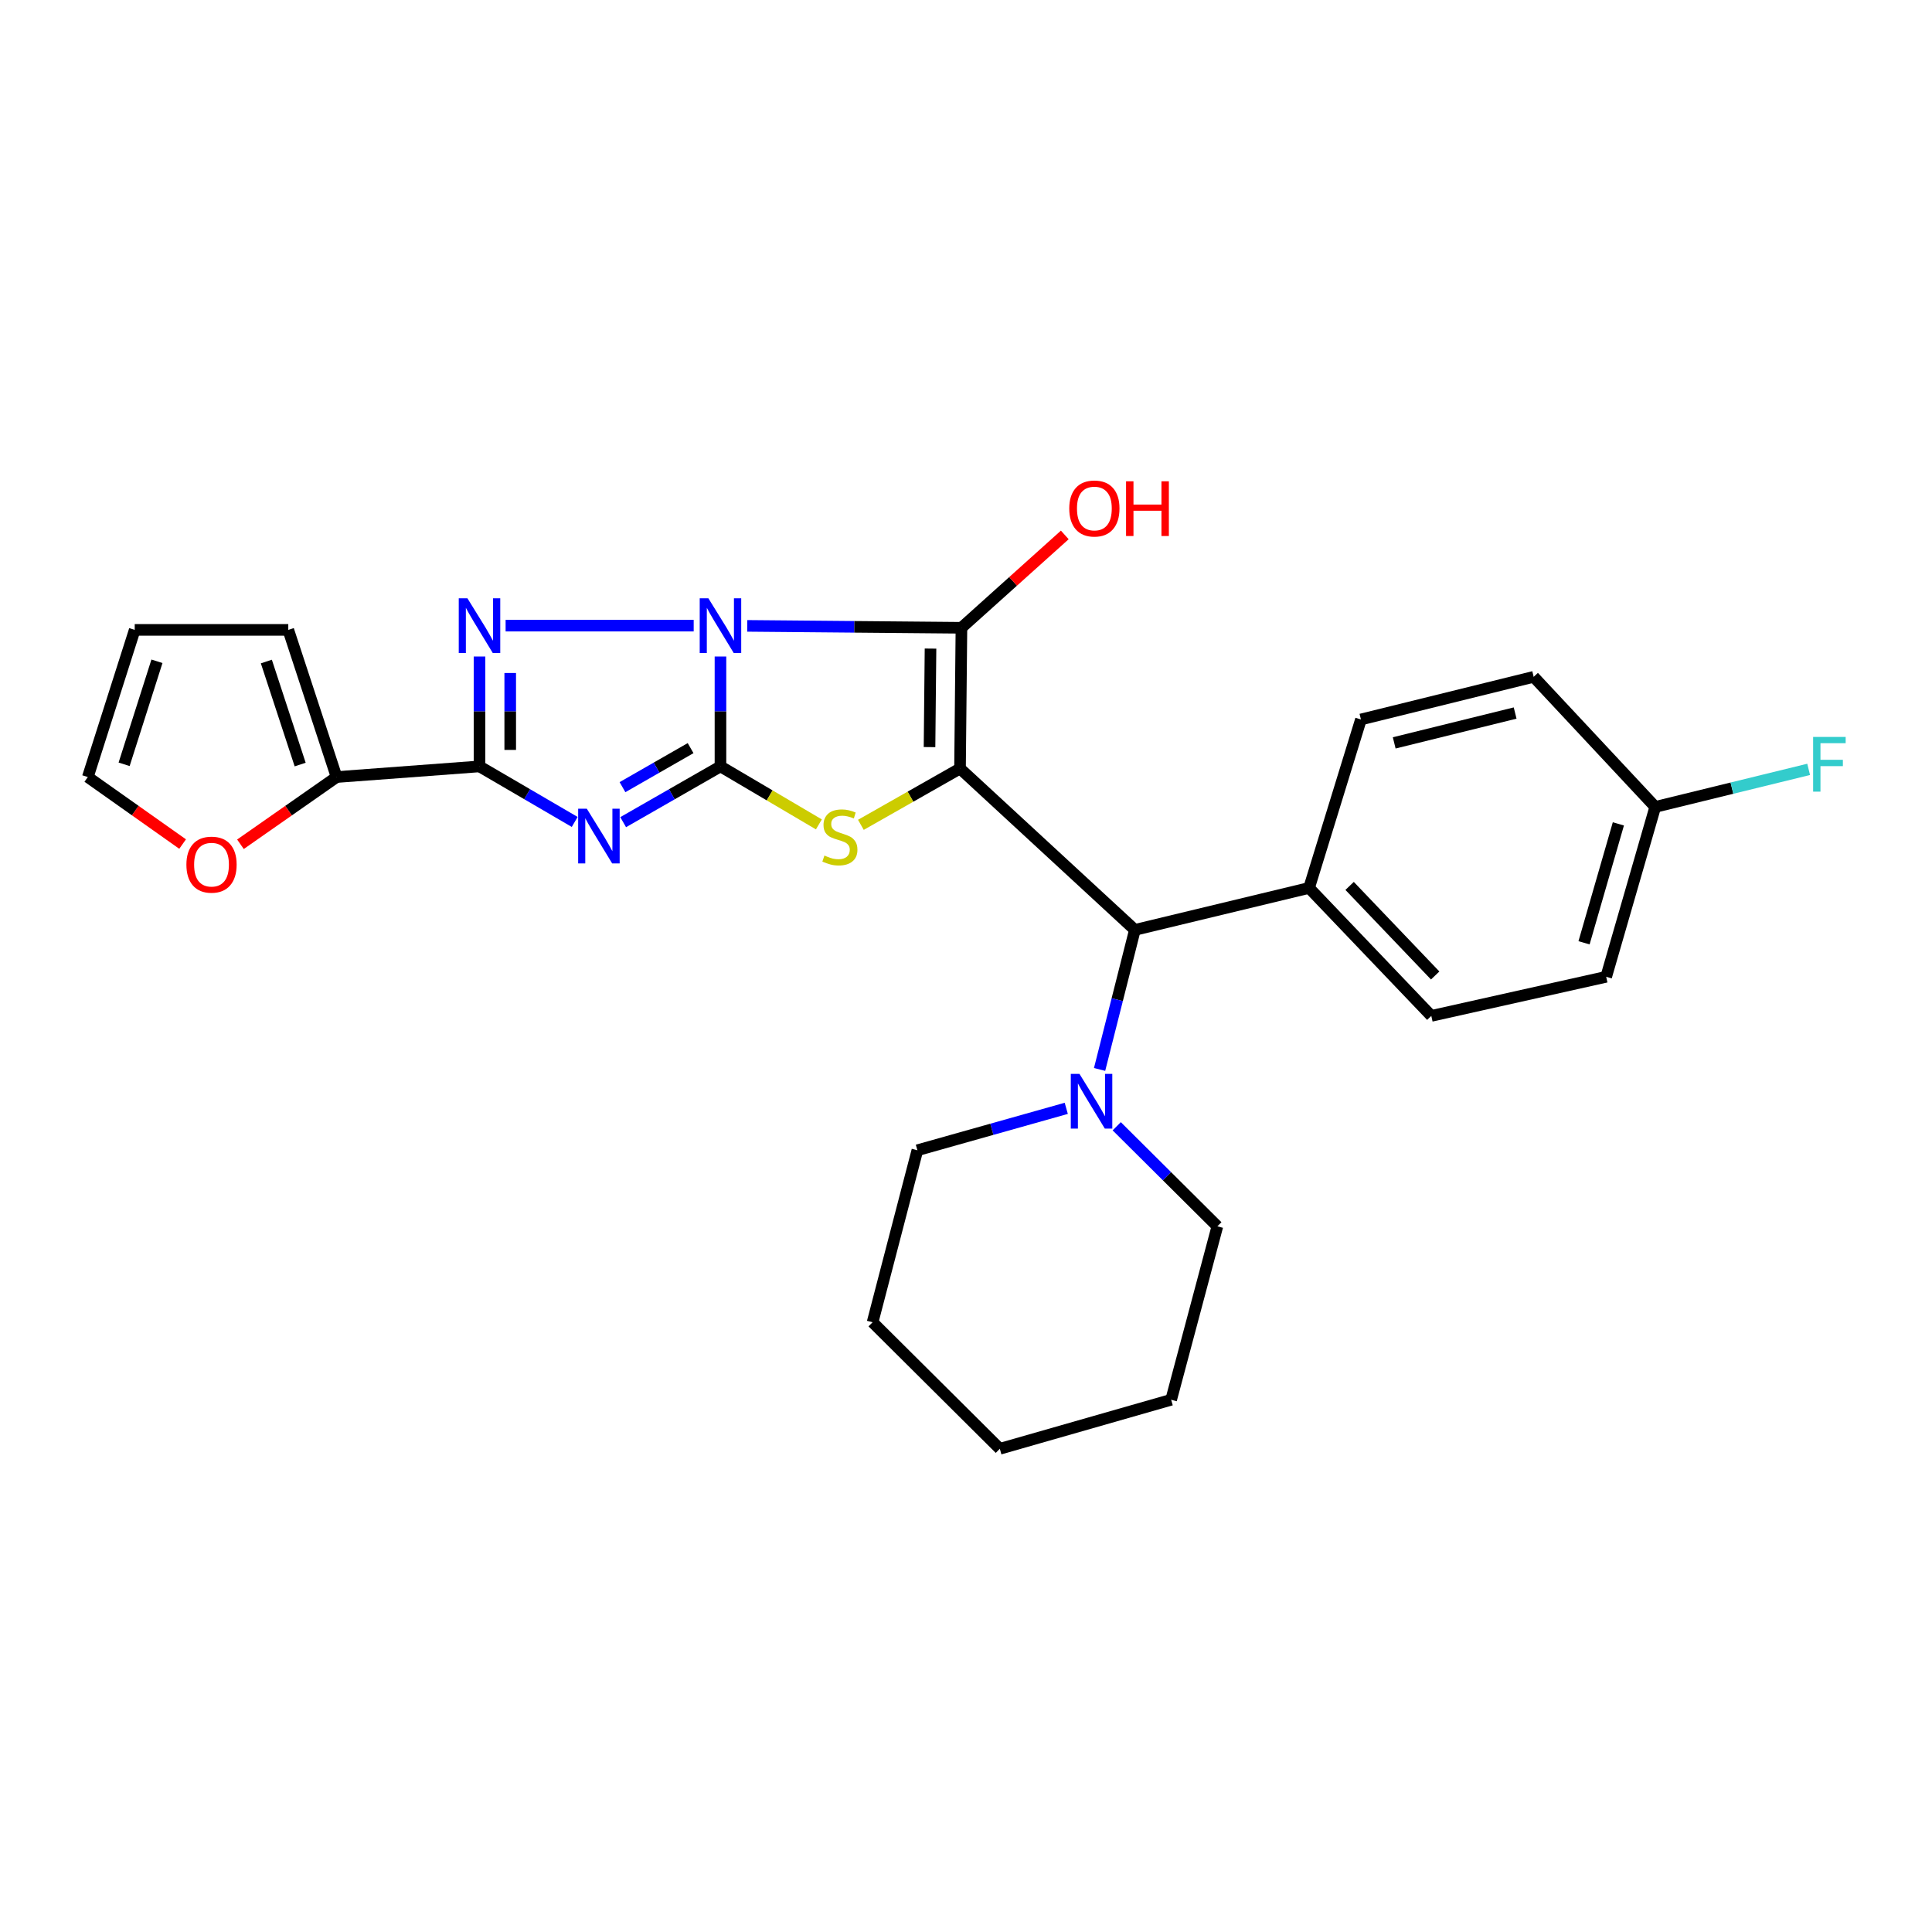 <?xml version='1.0' encoding='iso-8859-1'?>
<svg version='1.1' baseProfile='full'
              xmlns='http://www.w3.org/2000/svg'
                      xmlns:rdkit='http://www.rdkit.org/xml'
                      xmlns:xlink='http://www.w3.org/1999/xlink'
                  xml:space='preserve'
width='1000px' height='1000px' viewBox='0 0 1000 1000'>
<!-- END OF HEADER -->
<rect style='opacity:1.0;fill:#FFFFFF;stroke:none' width='1000' height='1000' x='0' y='0'> </rect>
<path class='bond-0' d='M 372.911,339.809 L 372.911,368.249' style='fill:none;fill-rule:evenodd;stroke:#0000FF;stroke-width:6px;stroke-linecap:butt;stroke-linejoin:miter;stroke-opacity:1' />
<path class='bond-0' d='M 372.911,368.249 L 372.911,396.688' style='fill:none;fill-rule:evenodd;stroke:#000000;stroke-width:6px;stroke-linecap:butt;stroke-linejoin:miter;stroke-opacity:1' />
<path class='bond-2' d='M 386.769,323.952 L 442.204,324.446' style='fill:none;fill-rule:evenodd;stroke:#0000FF;stroke-width:6px;stroke-linecap:butt;stroke-linejoin:miter;stroke-opacity:1' />
<path class='bond-2' d='M 442.204,324.446 L 497.639,324.941' style='fill:none;fill-rule:evenodd;stroke:#000000;stroke-width:6px;stroke-linecap:butt;stroke-linejoin:miter;stroke-opacity:1' />
<path class='bond-4' d='M 359.053,323.828 L 261.703,323.828' style='fill:none;fill-rule:evenodd;stroke:#0000FF;stroke-width:6px;stroke-linecap:butt;stroke-linejoin:miter;stroke-opacity:1' />
<path class='bond-3' d='M 372.911,396.688 L 347.729,411.121' style='fill:none;fill-rule:evenodd;stroke:#000000;stroke-width:6px;stroke-linecap:butt;stroke-linejoin:miter;stroke-opacity:1' />
<path class='bond-3' d='M 347.729,411.121 L 322.548,425.553' style='fill:none;fill-rule:evenodd;stroke:#0000FF;stroke-width:6px;stroke-linecap:butt;stroke-linejoin:miter;stroke-opacity:1' />
<path class='bond-3' d='M 357.452,387.226 L 339.825,397.328' style='fill:none;fill-rule:evenodd;stroke:#000000;stroke-width:6px;stroke-linecap:butt;stroke-linejoin:miter;stroke-opacity:1' />
<path class='bond-3' d='M 339.825,397.328 L 322.198,407.431' style='fill:none;fill-rule:evenodd;stroke:#0000FF;stroke-width:6px;stroke-linecap:butt;stroke-linejoin:miter;stroke-opacity:1' />
<path class='bond-6' d='M 372.911,396.688 L 398.38,411.695' style='fill:none;fill-rule:evenodd;stroke:#000000;stroke-width:6px;stroke-linecap:butt;stroke-linejoin:miter;stroke-opacity:1' />
<path class='bond-6' d='M 398.38,411.695 L 423.849,426.703' style='fill:none;fill-rule:evenodd;stroke:#CCCC00;stroke-width:6px;stroke-linecap:butt;stroke-linejoin:miter;stroke-opacity:1' />
<path class='bond-1' d='M 496.906,397.783 L 497.639,324.941' style='fill:none;fill-rule:evenodd;stroke:#000000;stroke-width:6px;stroke-linecap:butt;stroke-linejoin:miter;stroke-opacity:1' />
<path class='bond-1' d='M 481.12,386.697 L 481.633,335.707' style='fill:none;fill-rule:evenodd;stroke:#000000;stroke-width:6px;stroke-linecap:butt;stroke-linejoin:miter;stroke-opacity:1' />
<path class='bond-7' d='M 496.906,397.783 L 587.412,481.312' style='fill:none;fill-rule:evenodd;stroke:#000000;stroke-width:6px;stroke-linecap:butt;stroke-linejoin:miter;stroke-opacity:1' />
<path class='bond-28' d='M 496.906,397.783 L 471.248,412.359' style='fill:none;fill-rule:evenodd;stroke:#000000;stroke-width:6px;stroke-linecap:butt;stroke-linejoin:miter;stroke-opacity:1' />
<path class='bond-28' d='M 471.248,412.359 L 445.591,426.935' style='fill:none;fill-rule:evenodd;stroke:#CCCC00;stroke-width:6px;stroke-linecap:butt;stroke-linejoin:miter;stroke-opacity:1' />
<path class='bond-12' d='M 497.639,324.941 L 524.386,300.909' style='fill:none;fill-rule:evenodd;stroke:#000000;stroke-width:6px;stroke-linecap:butt;stroke-linejoin:miter;stroke-opacity:1' />
<path class='bond-12' d='M 524.386,300.909 L 551.133,276.878' style='fill:none;fill-rule:evenodd;stroke:#FF0000;stroke-width:6px;stroke-linecap:butt;stroke-linejoin:miter;stroke-opacity:1' />
<path class='bond-27' d='M 297.466,425.437 L 272.829,411.063' style='fill:none;fill-rule:evenodd;stroke:#0000FF;stroke-width:6px;stroke-linecap:butt;stroke-linejoin:miter;stroke-opacity:1' />
<path class='bond-27' d='M 272.829,411.063 L 248.192,396.688' style='fill:none;fill-rule:evenodd;stroke:#000000;stroke-width:6px;stroke-linecap:butt;stroke-linejoin:miter;stroke-opacity:1' />
<path class='bond-5' d='M 248.192,339.809 L 248.192,368.249' style='fill:none;fill-rule:evenodd;stroke:#0000FF;stroke-width:6px;stroke-linecap:butt;stroke-linejoin:miter;stroke-opacity:1' />
<path class='bond-5' d='M 248.192,368.249 L 248.192,396.688' style='fill:none;fill-rule:evenodd;stroke:#000000;stroke-width:6px;stroke-linecap:butt;stroke-linejoin:miter;stroke-opacity:1' />
<path class='bond-5' d='M 264.089,348.341 L 264.089,368.249' style='fill:none;fill-rule:evenodd;stroke:#0000FF;stroke-width:6px;stroke-linecap:butt;stroke-linejoin:miter;stroke-opacity:1' />
<path class='bond-5' d='M 264.089,368.249 L 264.089,388.156' style='fill:none;fill-rule:evenodd;stroke:#000000;stroke-width:6px;stroke-linecap:butt;stroke-linejoin:miter;stroke-opacity:1' />
<path class='bond-8' d='M 248.192,396.688 L 174.219,402.199' style='fill:none;fill-rule:evenodd;stroke:#000000;stroke-width:6px;stroke-linecap:butt;stroke-linejoin:miter;stroke-opacity:1' />
<path class='bond-9' d='M 587.412,481.312 L 578.276,517.428' style='fill:none;fill-rule:evenodd;stroke:#000000;stroke-width:6px;stroke-linecap:butt;stroke-linejoin:miter;stroke-opacity:1' />
<path class='bond-9' d='M 578.276,517.428 L 569.14,553.543' style='fill:none;fill-rule:evenodd;stroke:#0000FF;stroke-width:6px;stroke-linecap:butt;stroke-linejoin:miter;stroke-opacity:1' />
<path class='bond-11' d='M 587.412,481.312 L 677.573,459.595' style='fill:none;fill-rule:evenodd;stroke:#000000;stroke-width:6px;stroke-linecap:butt;stroke-linejoin:miter;stroke-opacity:1' />
<path class='bond-10' d='M 174.219,402.199 L 149.338,419.595' style='fill:none;fill-rule:evenodd;stroke:#000000;stroke-width:6px;stroke-linecap:butt;stroke-linejoin:miter;stroke-opacity:1' />
<path class='bond-10' d='M 149.338,419.595 L 124.458,436.991' style='fill:none;fill-rule:evenodd;stroke:#FF0000;stroke-width:6px;stroke-linecap:butt;stroke-linejoin:miter;stroke-opacity:1' />
<path class='bond-13' d='M 174.219,402.199 L 149.216,326.027' style='fill:none;fill-rule:evenodd;stroke:#000000;stroke-width:6px;stroke-linecap:butt;stroke-linejoin:miter;stroke-opacity:1' />
<path class='bond-13' d='M 155.364,395.731 L 137.863,342.41' style='fill:none;fill-rule:evenodd;stroke:#000000;stroke-width:6px;stroke-linecap:butt;stroke-linejoin:miter;stroke-opacity:1' />
<path class='bond-22' d='M 578.016,582.952 L 604.06,608.847' style='fill:none;fill-rule:evenodd;stroke:#0000FF;stroke-width:6px;stroke-linecap:butt;stroke-linejoin:miter;stroke-opacity:1' />
<path class='bond-22' d='M 604.06,608.847 L 630.104,634.743' style='fill:none;fill-rule:evenodd;stroke:#000000;stroke-width:6px;stroke-linecap:butt;stroke-linejoin:miter;stroke-opacity:1' />
<path class='bond-23' d='M 551.898,573.673 L 513.367,584.522' style='fill:none;fill-rule:evenodd;stroke:#0000FF;stroke-width:6px;stroke-linecap:butt;stroke-linejoin:miter;stroke-opacity:1' />
<path class='bond-23' d='M 513.367,584.522 L 474.836,595.372' style='fill:none;fill-rule:evenodd;stroke:#000000;stroke-width:6px;stroke-linecap:butt;stroke-linejoin:miter;stroke-opacity:1' />
<path class='bond-14' d='M 94.523,436.885 L 69.989,419.542' style='fill:none;fill-rule:evenodd;stroke:#FF0000;stroke-width:6px;stroke-linecap:butt;stroke-linejoin:miter;stroke-opacity:1' />
<path class='bond-14' d='M 69.989,419.542 L 45.455,402.199' style='fill:none;fill-rule:evenodd;stroke:#000000;stroke-width:6px;stroke-linecap:butt;stroke-linejoin:miter;stroke-opacity:1' />
<path class='bond-16' d='M 677.573,459.595 L 740.842,525.823' style='fill:none;fill-rule:evenodd;stroke:#000000;stroke-width:6px;stroke-linecap:butt;stroke-linejoin:miter;stroke-opacity:1' />
<path class='bond-16' d='M 698.558,458.549 L 742.847,504.908' style='fill:none;fill-rule:evenodd;stroke:#000000;stroke-width:6px;stroke-linecap:butt;stroke-linejoin:miter;stroke-opacity:1' />
<path class='bond-17' d='M 677.573,459.595 L 704.421,372.393' style='fill:none;fill-rule:evenodd;stroke:#000000;stroke-width:6px;stroke-linecap:butt;stroke-linejoin:miter;stroke-opacity:1' />
<path class='bond-15' d='M 149.216,326.027 L 69.733,326.027' style='fill:none;fill-rule:evenodd;stroke:#000000;stroke-width:6px;stroke-linecap:butt;stroke-linejoin:miter;stroke-opacity:1' />
<path class='bond-29' d='M 45.455,402.199 L 69.733,326.027' style='fill:none;fill-rule:evenodd;stroke:#000000;stroke-width:6px;stroke-linecap:butt;stroke-linejoin:miter;stroke-opacity:1' />
<path class='bond-29' d='M 64.242,395.601 L 81.237,342.28' style='fill:none;fill-rule:evenodd;stroke:#000000;stroke-width:6px;stroke-linecap:butt;stroke-linejoin:miter;stroke-opacity:1' />
<path class='bond-20' d='M 740.842,525.823 L 831.357,505.59' style='fill:none;fill-rule:evenodd;stroke:#000000;stroke-width:6px;stroke-linecap:butt;stroke-linejoin:miter;stroke-opacity:1' />
<path class='bond-19' d='M 704.421,372.393 L 793.832,350.323' style='fill:none;fill-rule:evenodd;stroke:#000000;stroke-width:6px;stroke-linecap:butt;stroke-linejoin:miter;stroke-opacity:1' />
<path class='bond-19' d='M 721.642,384.516 L 784.23,369.067' style='fill:none;fill-rule:evenodd;stroke:#000000;stroke-width:6px;stroke-linecap:butt;stroke-linejoin:miter;stroke-opacity:1' />
<path class='bond-18' d='M 856.748,417.663 L 793.832,350.323' style='fill:none;fill-rule:evenodd;stroke:#000000;stroke-width:6px;stroke-linecap:butt;stroke-linejoin:miter;stroke-opacity:1' />
<path class='bond-21' d='M 856.748,417.663 L 896.45,407.943' style='fill:none;fill-rule:evenodd;stroke:#000000;stroke-width:6px;stroke-linecap:butt;stroke-linejoin:miter;stroke-opacity:1' />
<path class='bond-21' d='M 896.45,407.943 L 936.151,398.223' style='fill:none;fill-rule:evenodd;stroke:#33CCCC;stroke-width:6px;stroke-linecap:butt;stroke-linejoin:miter;stroke-opacity:1' />
<path class='bond-30' d='M 856.748,417.663 L 831.357,505.59' style='fill:none;fill-rule:evenodd;stroke:#000000;stroke-width:6px;stroke-linecap:butt;stroke-linejoin:miter;stroke-opacity:1' />
<path class='bond-30' d='M 837.666,426.442 L 819.893,487.991' style='fill:none;fill-rule:evenodd;stroke:#000000;stroke-width:6px;stroke-linecap:butt;stroke-linejoin:miter;stroke-opacity:1' />
<path class='bond-24' d='M 630.104,634.743 L 606.188,724.516' style='fill:none;fill-rule:evenodd;stroke:#000000;stroke-width:6px;stroke-linecap:butt;stroke-linejoin:miter;stroke-opacity:1' />
<path class='bond-25' d='M 474.836,595.372 L 451.653,684.403' style='fill:none;fill-rule:evenodd;stroke:#000000;stroke-width:6px;stroke-linecap:butt;stroke-linejoin:miter;stroke-opacity:1' />
<path class='bond-31' d='M 606.188,724.516 L 517.51,749.897' style='fill:none;fill-rule:evenodd;stroke:#000000;stroke-width:6px;stroke-linecap:butt;stroke-linejoin:miter;stroke-opacity:1' />
<path class='bond-26' d='M 451.653,684.403 L 517.51,749.897' style='fill:none;fill-rule:evenodd;stroke:#000000;stroke-width:6px;stroke-linecap:butt;stroke-linejoin:miter;stroke-opacity:1' />
<path  class='atom-0' d='M 366.651 309.668
L 375.931 324.668
Q 376.851 326.148, 378.331 328.828
Q 379.811 331.508, 379.891 331.668
L 379.891 309.668
L 383.651 309.668
L 383.651 337.988
L 379.771 337.988
L 369.811 321.588
Q 368.651 319.668, 367.411 317.468
Q 366.211 315.268, 365.851 314.588
L 365.851 337.988
L 362.171 337.988
L 362.171 309.668
L 366.651 309.668
' fill='#0000FF'/>
<path  class='atom-4' d='M 303.735 418.587
L 313.015 433.587
Q 313.935 435.067, 315.415 437.747
Q 316.895 440.427, 316.975 440.587
L 316.975 418.587
L 320.735 418.587
L 320.735 446.907
L 316.855 446.907
L 306.895 430.507
Q 305.735 428.587, 304.495 426.387
Q 303.295 424.187, 302.935 423.507
L 302.935 446.907
L 299.255 446.907
L 299.255 418.587
L 303.735 418.587
' fill='#0000FF'/>
<path  class='atom-5' d='M 241.932 309.668
L 251.212 324.668
Q 252.132 326.148, 253.612 328.828
Q 255.092 331.508, 255.172 331.668
L 255.172 309.668
L 258.932 309.668
L 258.932 337.988
L 255.052 337.988
L 245.092 321.588
Q 243.932 319.668, 242.692 317.468
Q 241.492 315.268, 241.132 314.588
L 241.132 337.988
L 237.452 337.988
L 237.452 309.668
L 241.932 309.668
' fill='#0000FF'/>
<path  class='atom-7' d='M 426.723 442.83
Q 427.043 442.95, 428.363 443.51
Q 429.683 444.07, 431.123 444.43
Q 432.603 444.75, 434.043 444.75
Q 436.723 444.75, 438.283 443.47
Q 439.843 442.15, 439.843 439.87
Q 439.843 438.31, 439.043 437.35
Q 438.283 436.39, 437.083 435.87
Q 435.883 435.35, 433.883 434.75
Q 431.363 433.99, 429.843 433.27
Q 428.363 432.55, 427.283 431.03
Q 426.243 429.51, 426.243 426.95
Q 426.243 423.39, 428.643 421.19
Q 431.083 418.99, 435.883 418.99
Q 439.163 418.99, 442.883 420.55
L 441.963 423.63
Q 438.563 422.23, 436.003 422.23
Q 433.243 422.23, 431.723 423.39
Q 430.203 424.51, 430.243 426.47
Q 430.243 427.99, 431.003 428.91
Q 431.803 429.83, 432.923 430.35
Q 434.083 430.87, 436.003 431.47
Q 438.563 432.27, 440.083 433.07
Q 441.603 433.87, 442.683 435.51
Q 443.803 437.11, 443.803 439.87
Q 443.803 443.79, 441.163 445.91
Q 438.563 447.99, 434.203 447.99
Q 431.683 447.99, 429.763 447.43
Q 427.883 446.91, 425.643 445.99
L 426.723 442.83
' fill='#CCCC00'/>
<path  class='atom-10' d='M 558.72 555.83
L 568 570.83
Q 568.92 572.31, 570.4 574.99
Q 571.88 577.67, 571.96 577.83
L 571.96 555.83
L 575.72 555.83
L 575.72 584.15
L 571.84 584.15
L 561.88 567.75
Q 560.72 565.83, 559.48 563.63
Q 558.28 561.43, 557.92 560.75
L 557.92 584.15
L 554.24 584.15
L 554.24 555.83
L 558.72 555.83
' fill='#0000FF'/>
<path  class='atom-11' d='M 96.483 447.541
Q 96.483 440.741, 99.843 436.941
Q 103.203 433.141, 109.483 433.141
Q 115.763 433.141, 119.123 436.941
Q 122.483 440.741, 122.483 447.541
Q 122.483 454.421, 119.083 458.341
Q 115.683 462.221, 109.483 462.221
Q 103.243 462.221, 99.843 458.341
Q 96.483 454.461, 96.483 447.541
M 109.483 459.021
Q 113.803 459.021, 116.123 456.141
Q 118.483 453.221, 118.483 447.541
Q 118.483 441.981, 116.123 439.181
Q 113.803 436.341, 109.483 436.341
Q 105.163 436.341, 102.803 439.141
Q 100.483 441.941, 100.483 447.541
Q 100.483 453.261, 102.803 456.141
Q 105.163 459.021, 109.483 459.021
' fill='#FF0000'/>
<path  class='atom-13' d='M 553.446 263.2
Q 553.446 256.4, 556.806 252.6
Q 560.166 248.8, 566.446 248.8
Q 572.726 248.8, 576.086 252.6
Q 579.446 256.4, 579.446 263.2
Q 579.446 270.08, 576.046 274
Q 572.646 277.88, 566.446 277.88
Q 560.206 277.88, 556.806 274
Q 553.446 270.12, 553.446 263.2
M 566.446 274.68
Q 570.766 274.68, 573.086 271.8
Q 575.446 268.88, 575.446 263.2
Q 575.446 257.64, 573.086 254.84
Q 570.766 252, 566.446 252
Q 562.126 252, 559.766 254.8
Q 557.446 257.6, 557.446 263.2
Q 557.446 268.92, 559.766 271.8
Q 562.126 274.68, 566.446 274.68
' fill='#FF0000'/>
<path  class='atom-13' d='M 582.846 249.12
L 586.686 249.12
L 586.686 261.16
L 601.166 261.16
L 601.166 249.12
L 605.006 249.12
L 605.006 277.44
L 601.166 277.44
L 601.166 264.36
L 586.686 264.36
L 586.686 277.44
L 582.846 277.44
L 582.846 249.12
' fill='#FF0000'/>
<path  class='atom-22' d='M 938.471 381.433
L 955.311 381.433
L 955.311 384.673
L 942.271 384.673
L 942.271 393.273
L 953.871 393.273
L 953.871 396.553
L 942.271 396.553
L 942.271 409.753
L 938.471 409.753
L 938.471 381.433
' fill='#33CCCC'/>
</svg>
